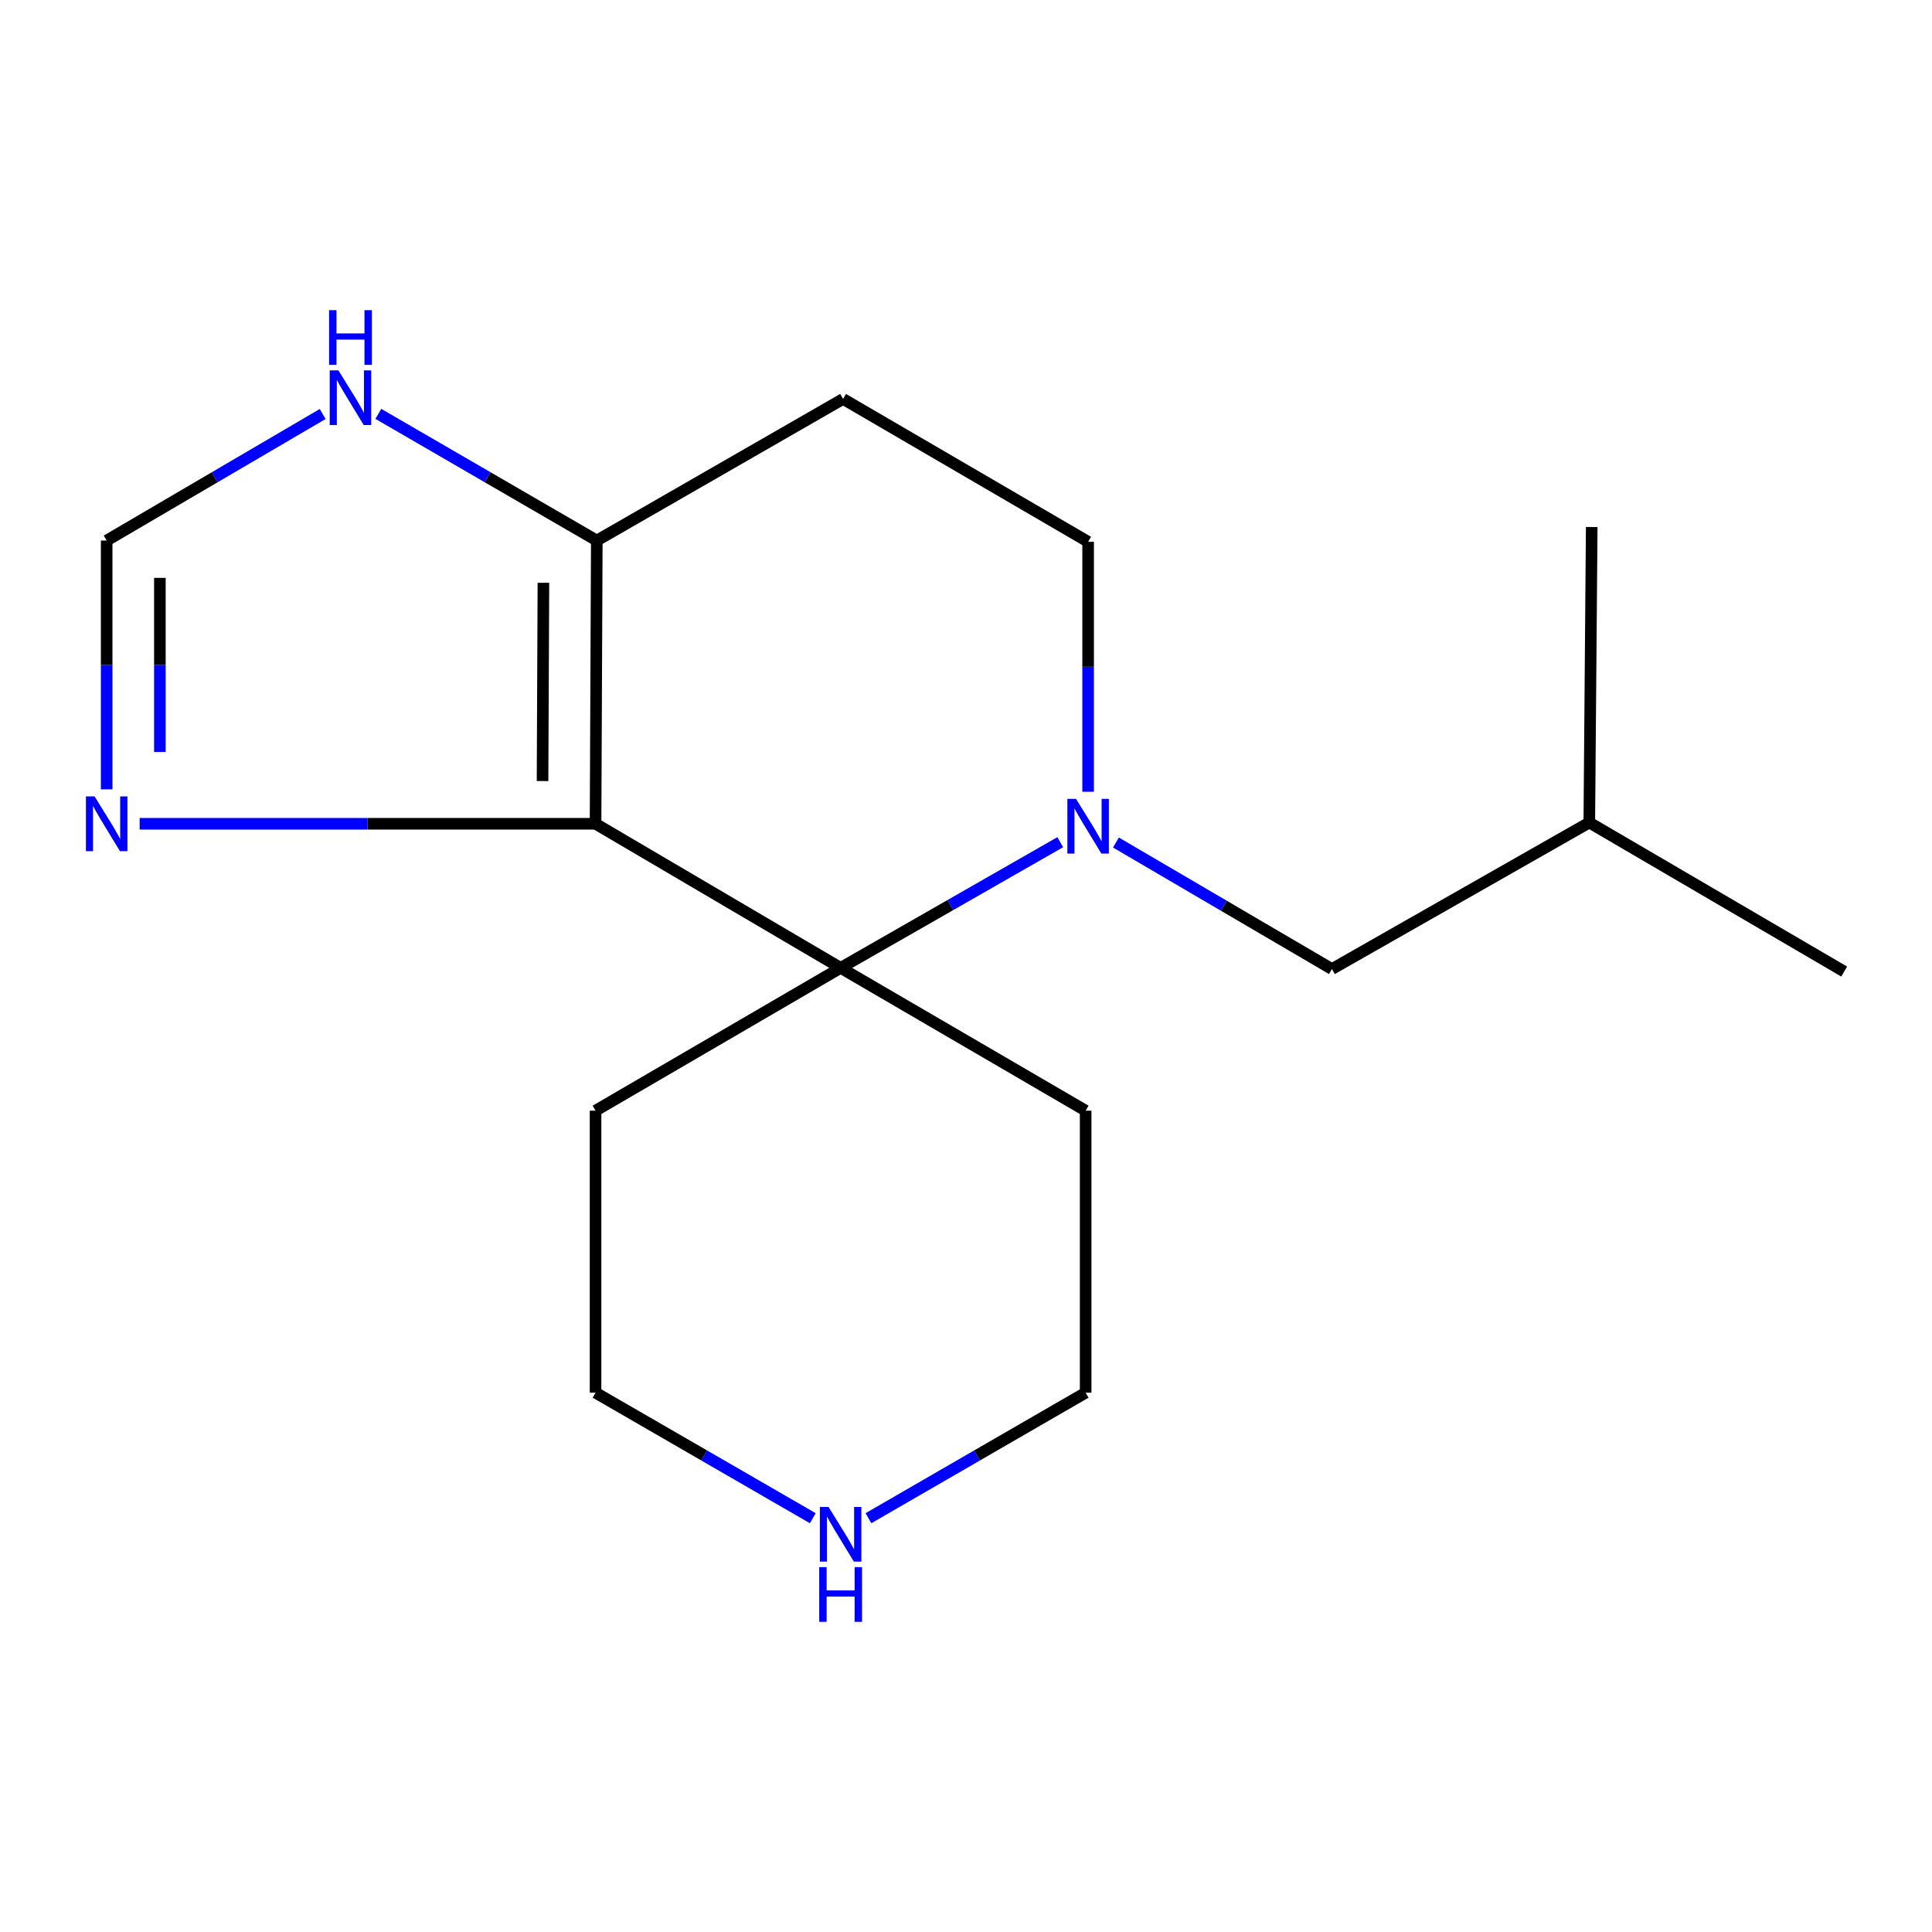 <?xml version='1.0' encoding='iso-8859-1'?>
<svg version='1.1' baseProfile='full'
              xmlns='http://www.w3.org/2000/svg'
                      xmlns:rdkit='http://www.rdkit.org/xml'
                      xmlns:xlink='http://www.w3.org/1999/xlink'
                  xml:space='preserve'
width='1000px' height='1000px' viewBox='0 0 1000 1000'>
<!-- END OF HEADER -->
<rect style='opacity:1.0;fill:#FFFFFF;stroke:none' width='1000' height='1000' x='0' y='0'> </rect>
<path class='bond-0' d='M 308.258,426.387 L 435.108,500.964' style='fill:none;fill-rule:evenodd;stroke:#000000;stroke-width:6px;stroke-linecap:butt;stroke-linejoin:miter;stroke-opacity:1' />
<path class='bond-2' d='M 308.258,426.387 L 308.901,279.788' style='fill:none;fill-rule:evenodd;stroke:#000000;stroke-width:6px;stroke-linecap:butt;stroke-linejoin:miter;stroke-opacity:1' />
<path class='bond-2' d='M 280.819,404.276 L 281.269,301.657' style='fill:none;fill-rule:evenodd;stroke:#000000;stroke-width:6px;stroke-linecap:butt;stroke-linejoin:miter;stroke-opacity:1' />
<path class='bond-3' d='M 308.258,426.387 L 190.271,426.387' style='fill:none;fill-rule:evenodd;stroke:#000000;stroke-width:6px;stroke-linecap:butt;stroke-linejoin:miter;stroke-opacity:1' />
<path class='bond-3' d='M 190.271,426.387 L 72.283,426.387' style='fill:none;fill-rule:evenodd;stroke:#0000FF;stroke-width:6px;stroke-linecap:butt;stroke-linejoin:miter;stroke-opacity:1' />
<path class='bond-1' d='M 435.108,500.964 L 491.945,468.439' style='fill:none;fill-rule:evenodd;stroke:#000000;stroke-width:6px;stroke-linecap:butt;stroke-linejoin:miter;stroke-opacity:1' />
<path class='bond-1' d='M 491.945,468.439 L 548.782,435.914' style='fill:none;fill-rule:evenodd;stroke:#0000FF;stroke-width:6px;stroke-linecap:butt;stroke-linejoin:miter;stroke-opacity:1' />
<path class='bond-10' d='M 435.108,500.964 L 308.258,574.883' style='fill:none;fill-rule:evenodd;stroke:#000000;stroke-width:6px;stroke-linecap:butt;stroke-linejoin:miter;stroke-opacity:1' />
<path class='bond-11' d='M 435.108,500.964 L 561.927,574.883' style='fill:none;fill-rule:evenodd;stroke:#000000;stroke-width:6px;stroke-linecap:butt;stroke-linejoin:miter;stroke-opacity:1' />
<path class='bond-8' d='M 577.608,436.089 L 633.506,468.833' style='fill:none;fill-rule:evenodd;stroke:#0000FF;stroke-width:6px;stroke-linecap:butt;stroke-linejoin:miter;stroke-opacity:1' />
<path class='bond-8' d='M 633.506,468.833 L 689.404,501.576' style='fill:none;fill-rule:evenodd;stroke:#000000;stroke-width:6px;stroke-linecap:butt;stroke-linejoin:miter;stroke-opacity:1' />
<path class='bond-18' d='M 563.212,409.816 L 563.212,345.123' style='fill:none;fill-rule:evenodd;stroke:#0000FF;stroke-width:6px;stroke-linecap:butt;stroke-linejoin:miter;stroke-opacity:1' />
<path class='bond-18' d='M 563.212,345.123 L 563.212,280.43' style='fill:none;fill-rule:evenodd;stroke:#000000;stroke-width:6px;stroke-linecap:butt;stroke-linejoin:miter;stroke-opacity:1' />
<path class='bond-5' d='M 308.901,279.788 L 252.367,247.003' style='fill:none;fill-rule:evenodd;stroke:#000000;stroke-width:6px;stroke-linecap:butt;stroke-linejoin:miter;stroke-opacity:1' />
<path class='bond-5' d='M 252.367,247.003 L 195.833,214.218' style='fill:none;fill-rule:evenodd;stroke:#0000FF;stroke-width:6px;stroke-linecap:butt;stroke-linejoin:miter;stroke-opacity:1' />
<path class='bond-6' d='M 308.901,279.788 L 436.378,206.496' style='fill:none;fill-rule:evenodd;stroke:#000000;stroke-width:6px;stroke-linecap:butt;stroke-linejoin:miter;stroke-opacity:1' />
<path class='bond-4' d='M 55.217,408.562 L 55.217,344.175' style='fill:none;fill-rule:evenodd;stroke:#0000FF;stroke-width:6px;stroke-linecap:butt;stroke-linejoin:miter;stroke-opacity:1' />
<path class='bond-4' d='M 55.217,344.175 L 55.217,279.788' style='fill:none;fill-rule:evenodd;stroke:#000000;stroke-width:6px;stroke-linecap:butt;stroke-linejoin:miter;stroke-opacity:1' />
<path class='bond-4' d='M 82.753,389.246 L 82.753,344.175' style='fill:none;fill-rule:evenodd;stroke:#0000FF;stroke-width:6px;stroke-linecap:butt;stroke-linejoin:miter;stroke-opacity:1' />
<path class='bond-4' d='M 82.753,344.175 L 82.753,299.104' style='fill:none;fill-rule:evenodd;stroke:#000000;stroke-width:6px;stroke-linecap:butt;stroke-linejoin:miter;stroke-opacity:1' />
<path class='bond-17' d='M 55.217,279.788 L 111.115,247.038' style='fill:none;fill-rule:evenodd;stroke:#000000;stroke-width:6px;stroke-linecap:butt;stroke-linejoin:miter;stroke-opacity:1' />
<path class='bond-17' d='M 111.115,247.038 L 167.012,214.288' style='fill:none;fill-rule:evenodd;stroke:#0000FF;stroke-width:6px;stroke-linecap:butt;stroke-linejoin:miter;stroke-opacity:1' />
<path class='bond-7' d='M 436.378,206.496 L 563.212,280.43' style='fill:none;fill-rule:evenodd;stroke:#000000;stroke-width:6px;stroke-linecap:butt;stroke-linejoin:miter;stroke-opacity:1' />
<path class='bond-14' d='M 689.404,501.576 L 822.617,425.744' style='fill:none;fill-rule:evenodd;stroke:#000000;stroke-width:6px;stroke-linecap:butt;stroke-linejoin:miter;stroke-opacity:1' />
<path class='bond-9' d='M 449.51,785.823 L 505.718,753.339' style='fill:none;fill-rule:evenodd;stroke:#0000FF;stroke-width:6px;stroke-linecap:butt;stroke-linejoin:miter;stroke-opacity:1' />
<path class='bond-9' d='M 505.718,753.339 L 561.927,720.855' style='fill:none;fill-rule:evenodd;stroke:#000000;stroke-width:6px;stroke-linecap:butt;stroke-linejoin:miter;stroke-opacity:1' />
<path class='bond-19' d='M 420.705,785.825 L 364.482,753.34' style='fill:none;fill-rule:evenodd;stroke:#0000FF;stroke-width:6px;stroke-linecap:butt;stroke-linejoin:miter;stroke-opacity:1' />
<path class='bond-19' d='M 364.482,753.34 L 308.258,720.855' style='fill:none;fill-rule:evenodd;stroke:#000000;stroke-width:6px;stroke-linecap:butt;stroke-linejoin:miter;stroke-opacity:1' />
<path class='bond-13' d='M 308.258,574.883 L 308.258,720.855' style='fill:none;fill-rule:evenodd;stroke:#000000;stroke-width:6px;stroke-linecap:butt;stroke-linejoin:miter;stroke-opacity:1' />
<path class='bond-12' d='M 561.927,574.883 L 561.927,720.855' style='fill:none;fill-rule:evenodd;stroke:#000000;stroke-width:6px;stroke-linecap:butt;stroke-linejoin:miter;stroke-opacity:1' />
<path class='bond-15' d='M 822.617,425.744 L 954.545,502.876' style='fill:none;fill-rule:evenodd;stroke:#000000;stroke-width:6px;stroke-linecap:butt;stroke-linejoin:miter;stroke-opacity:1' />
<path class='bond-16' d='M 822.617,425.744 L 823.871,272.781' style='fill:none;fill-rule:evenodd;stroke:#000000;stroke-width:6px;stroke-linecap:butt;stroke-linejoin:miter;stroke-opacity:1' />
<path  class='atom-2' d='M 556.952 413.497
L 566.232 428.497
Q 567.152 429.977, 568.632 432.657
Q 570.112 435.337, 570.192 435.497
L 570.192 413.497
L 573.952 413.497
L 573.952 441.817
L 570.072 441.817
L 560.112 425.417
Q 558.952 423.497, 557.712 421.297
Q 556.512 419.097, 556.152 418.417
L 556.152 441.817
L 552.472 441.817
L 552.472 413.497
L 556.952 413.497
' fill='#0000FF'/>
<path  class='atom-4' d='M 48.957 412.227
L 58.237 427.227
Q 59.157 428.707, 60.637 431.387
Q 62.117 434.067, 62.197 434.227
L 62.197 412.227
L 65.957 412.227
L 65.957 440.547
L 62.077 440.547
L 52.117 424.147
Q 50.957 422.227, 49.717 420.027
Q 48.517 417.827, 48.157 417.147
L 48.157 440.547
L 44.477 440.547
L 44.477 412.227
L 48.957 412.227
' fill='#0000FF'/>
<path  class='atom-6' d='M 175.149 191.693
L 184.429 206.693
Q 185.349 208.173, 186.829 210.853
Q 188.309 213.533, 188.389 213.693
L 188.389 191.693
L 192.149 191.693
L 192.149 220.013
L 188.269 220.013
L 178.309 203.613
Q 177.149 201.693, 175.909 199.493
Q 174.709 197.293, 174.349 196.613
L 174.349 220.013
L 170.669 220.013
L 170.669 191.693
L 175.149 191.693
' fill='#0000FF'/>
<path  class='atom-6' d='M 170.329 160.541
L 174.169 160.541
L 174.169 172.581
L 188.649 172.581
L 188.649 160.541
L 192.489 160.541
L 192.489 188.861
L 188.649 188.861
L 188.649 175.781
L 174.169 175.781
L 174.169 188.861
L 170.329 188.861
L 170.329 160.541
' fill='#0000FF'/>
<path  class='atom-10' d='M 428.848 779.987
L 438.128 794.987
Q 439.048 796.467, 440.528 799.147
Q 442.008 801.827, 442.088 801.987
L 442.088 779.987
L 445.848 779.987
L 445.848 808.307
L 441.968 808.307
L 432.008 791.907
Q 430.848 789.987, 429.608 787.787
Q 428.408 785.587, 428.048 784.907
L 428.048 808.307
L 424.368 808.307
L 424.368 779.987
L 428.848 779.987
' fill='#0000FF'/>
<path  class='atom-10' d='M 424.028 811.139
L 427.868 811.139
L 427.868 823.179
L 442.348 823.179
L 442.348 811.139
L 446.188 811.139
L 446.188 839.459
L 442.348 839.459
L 442.348 826.379
L 427.868 826.379
L 427.868 839.459
L 424.028 839.459
L 424.028 811.139
' fill='#0000FF'/>
</svg>
